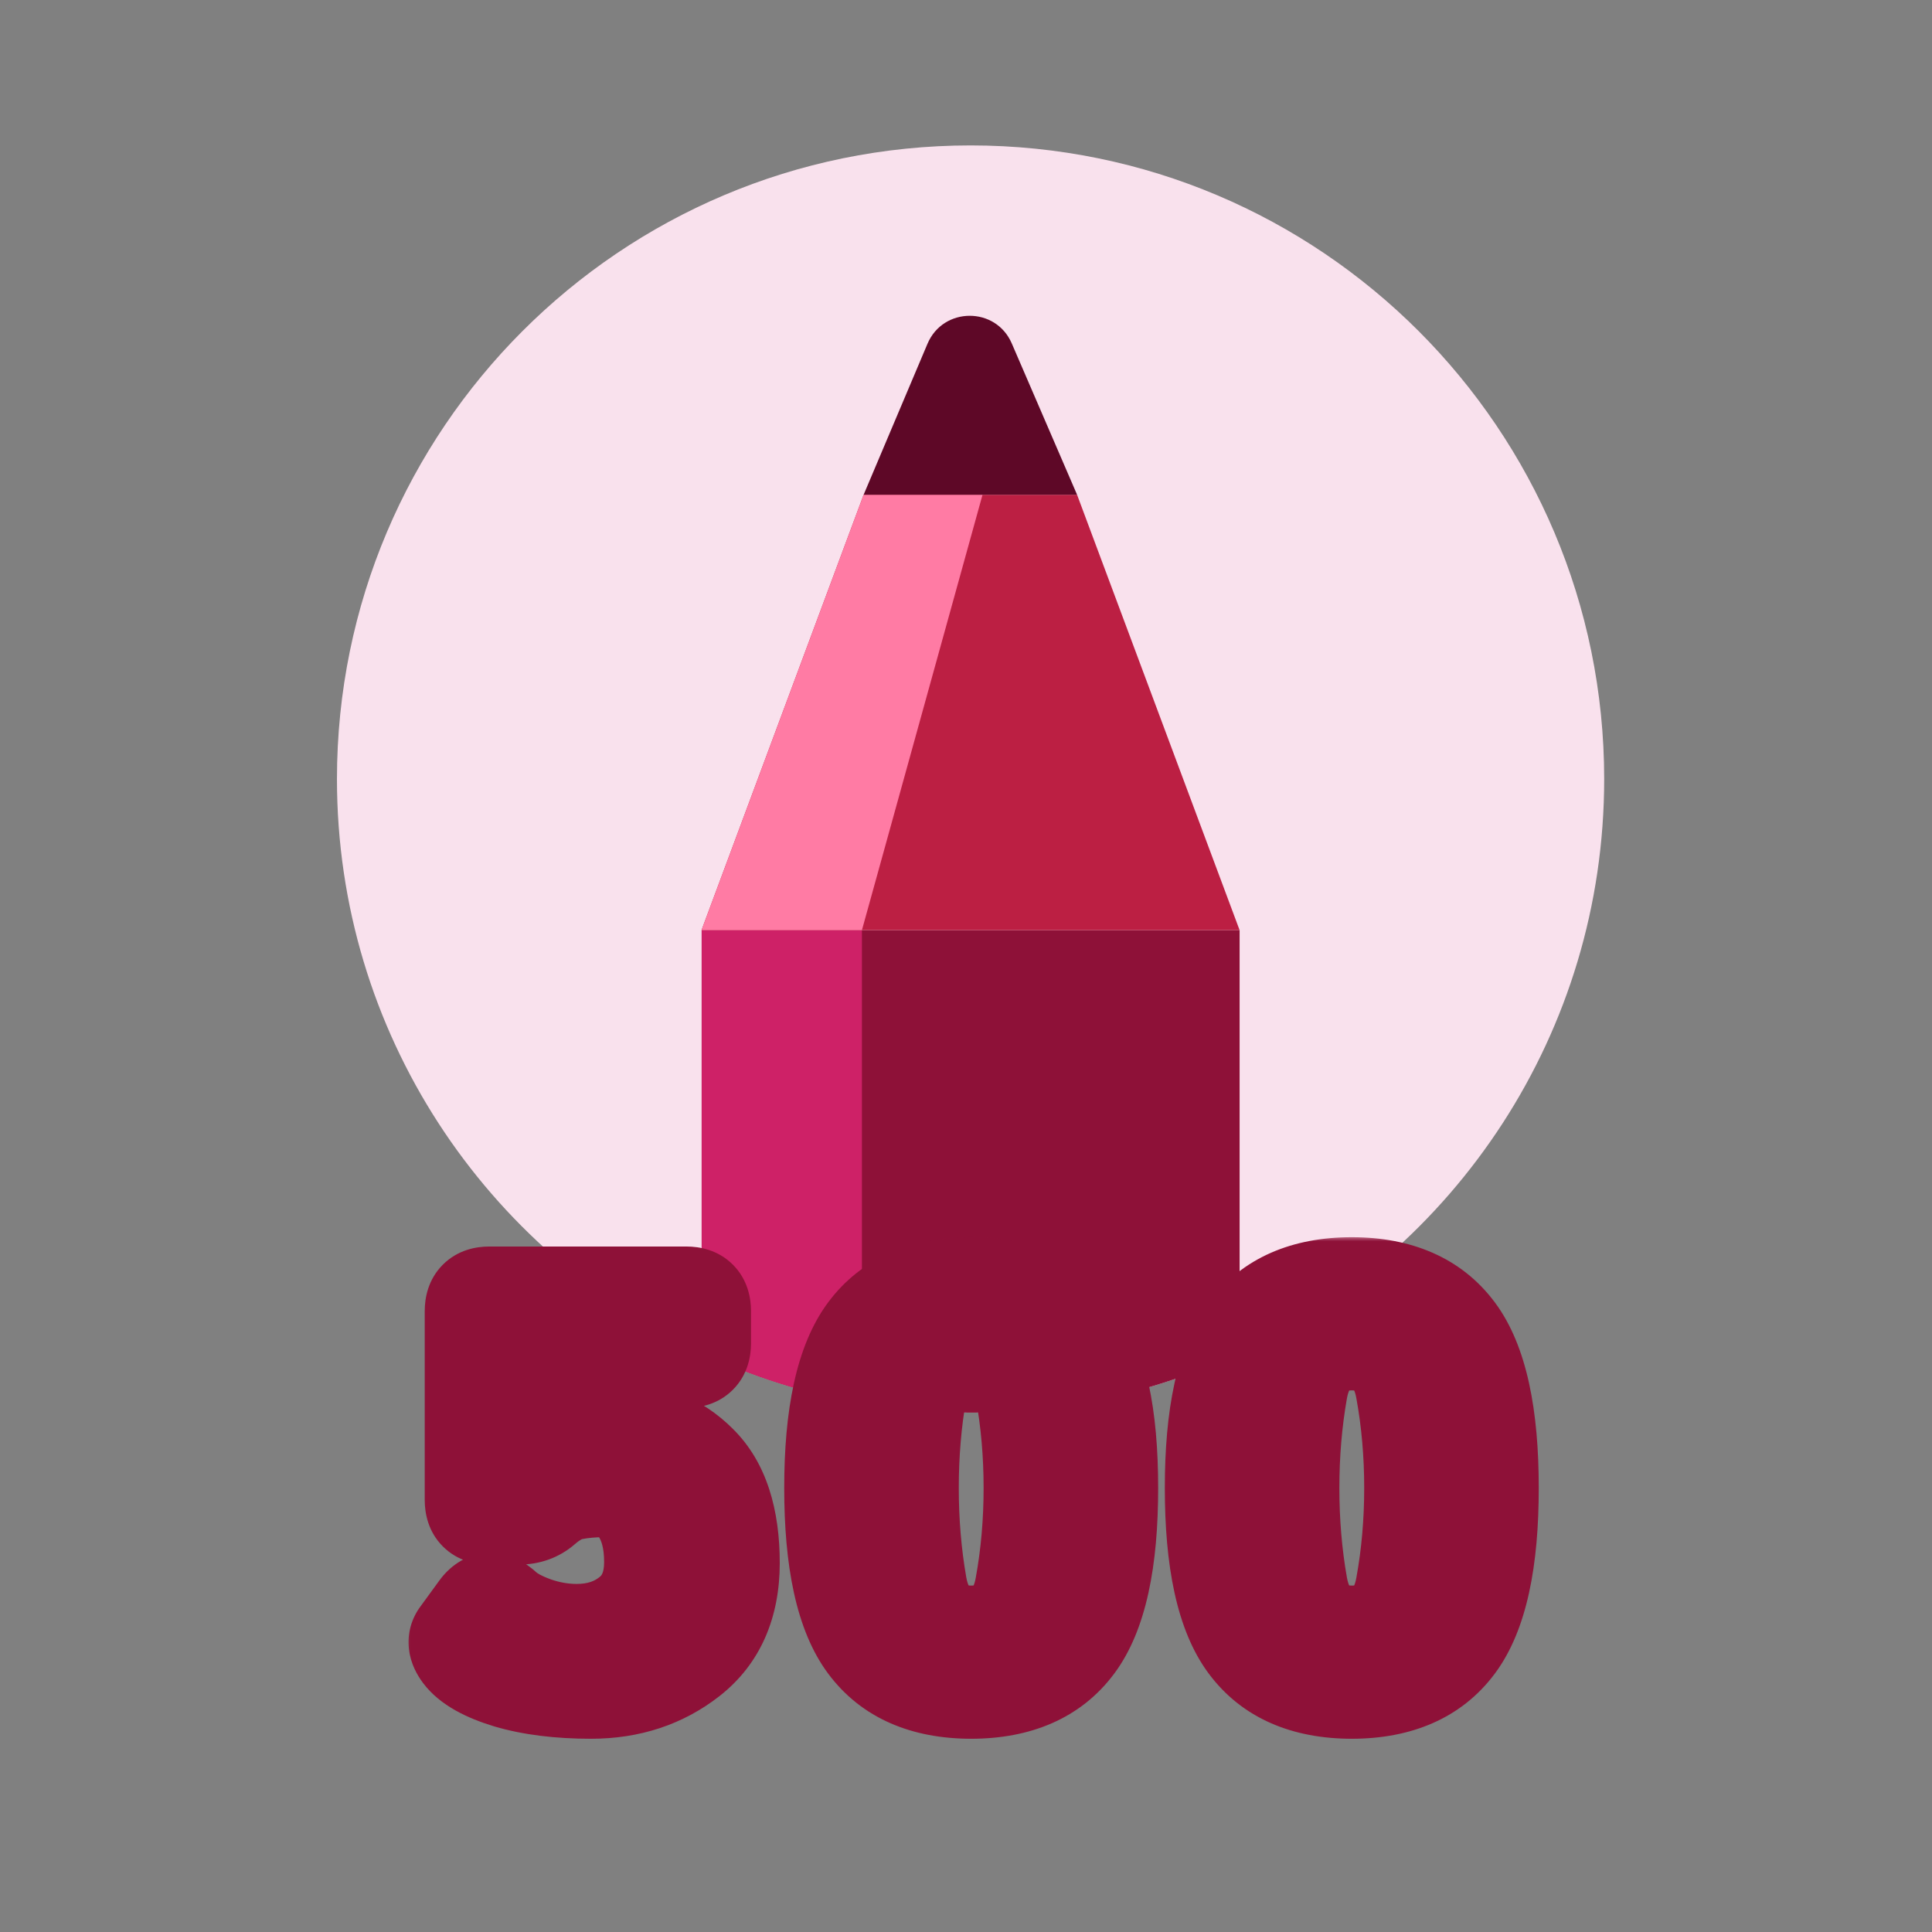 <svg width="186" height="186" viewBox="0 0 186 186" fill="none" xmlns="http://www.w3.org/2000/svg">
<rect x="0" y="0" width="186" height="186" fill="#808080" stroke="none"/>
<g clip-path="url(#clip0_7436_29308)">
<path d="M154.44 75C154.44 99.433 140.082 120.517 119.328 130.249C111.463 133.941 102.692 136 93.44 136C89.871 136 86.371 135.698 82.967 135.108C77.545 134.174 72.37 132.514 67.552 130.249C46.798 120.503 32.44 99.433 32.44 75C32.44 41.316 59.755 14 93.44 14C127.124 14 154.44 41.316 154.44 75Z" fill="#F9E1ED"/>
<path d="M119.341 89.55V130.249C111.476 133.941 102.705 136 93.439 136C89.87 136 86.37 135.698 82.966 135.108C77.544 134.174 72.369 132.513 67.551 130.249V89.55H119.341Z" fill="#8E1138"/>
<path d="M82.98 89.55V135.108C77.544 134.174 72.383 132.513 67.551 130.249V89.55H82.98Z" fill="#CE2167"/>
<path d="M67.538 89.549H119.341L103.693 47.629H83.144L67.538 89.549Z" fill="#BC1F43"/>
<path d="M67.538 89.549H82.98L94.592 47.629H83.144L67.538 89.549Z" fill="#FF7BA4"/>
<path d="M83.145 47.629H103.693L97.407 33.065C95.869 29.496 90.804 29.524 89.294 33.093L83.145 47.629Z" fill="#5E0827"/>
</g>
<mask id="path-7-outside-1_7436_29308" maskUnits="userSpaceOnUse" x="39" y="119" width="110" height="49" fill="black">
<rect fill="white" x="39" y="119" width="110" height="49"/>
<path d="M44.335 159.337C43.755 158.563 43.676 157.896 44.098 157.333L45.943 154.802C46.682 153.782 47.578 153.756 48.633 154.723C49.266 155.303 50.241 155.83 51.56 156.305C52.878 156.762 54.196 156.99 55.515 156.99C57.519 156.99 59.206 156.428 60.577 155.303C61.966 154.178 62.66 152.534 62.66 150.372C62.66 148.315 62.221 146.654 61.342 145.389C60.463 144.123 59.399 143.49 58.151 143.49C57.079 143.49 56.095 143.578 55.198 143.754C54.302 143.912 53.37 144.413 52.403 145.257C51.735 145.837 50.927 146.127 49.977 146.127H47.103C45.961 146.127 45.39 145.556 45.39 144.413V126.22C45.39 125.077 45.961 124.506 47.103 124.506H66.088C67.231 124.506 67.802 125.077 67.802 126.22V129.331C67.802 130.474 67.231 131.045 66.088 131.045H52.773V137.505C52.773 138.208 52.737 138.911 52.667 139.614H52.825C53.757 138.806 54.794 138.27 55.937 138.006C57.079 137.725 58.301 137.584 59.602 137.584C62.678 137.584 65.27 138.639 67.38 140.748C69.507 142.84 70.57 146.083 70.57 150.478C70.57 154.521 69.217 157.605 66.51 159.732C63.82 161.842 60.621 162.896 56.912 162.896C53.818 162.896 51.138 162.562 48.87 161.895C46.62 161.209 45.108 160.356 44.335 159.337ZM80 143.253C80 136.134 81.107 131.08 83.322 128.092C85.537 125.104 88.93 123.609 93.5 123.609C98.07 123.609 101.463 125.104 103.678 128.092C105.893 131.08 107 136.134 107 143.253C107 150.372 105.893 155.426 103.678 158.414C101.463 161.402 98.07 162.896 93.5 162.896C88.93 162.896 85.537 161.402 83.322 158.414C81.107 155.426 80 150.372 80 143.253ZM87.805 143.253C87.805 146.505 88.068 149.634 88.596 152.64C89.141 155.646 90.775 157.148 93.5 157.148C96.225 157.148 97.851 155.646 98.378 152.64C98.923 149.634 99.195 146.505 99.195 143.253C99.195 140.001 98.923 136.872 98.378 133.866C97.851 130.86 96.225 129.357 93.5 129.357C90.775 129.357 89.141 130.86 88.596 133.866C88.068 136.872 87.805 140.001 87.805 143.253ZM116.641 143.253C116.641 136.134 117.748 131.08 119.963 128.092C122.178 125.104 125.57 123.609 130.141 123.609C134.711 123.609 138.104 125.104 140.318 128.092C142.533 131.08 143.641 136.134 143.641 143.253C143.641 150.372 142.533 155.426 140.318 158.414C138.104 161.402 134.711 162.896 130.141 162.896C125.57 162.896 122.178 161.402 119.963 158.414C117.748 155.426 116.641 150.372 116.641 143.253ZM124.445 143.253C124.445 146.505 124.709 149.634 125.236 152.64C125.781 155.646 127.416 157.148 130.141 157.148C132.865 157.148 134.491 155.646 135.019 152.64C135.563 149.634 135.836 146.505 135.836 143.253C135.836 140.001 135.563 136.872 135.019 133.866C134.491 130.86 132.865 129.357 130.141 129.357C127.416 129.357 125.781 130.86 125.236 133.866C124.709 136.872 124.445 140.001 124.445 143.253Z"/>
</mask>
<path d="M44.335 159.337C43.755 158.563 43.676 157.896 44.098 157.333L45.943 154.802C46.682 153.782 47.578 153.756 48.633 154.723C49.266 155.303 50.241 155.83 51.56 156.305C52.878 156.762 54.196 156.99 55.515 156.99C57.519 156.99 59.206 156.428 60.577 155.303C61.966 154.178 62.66 152.534 62.66 150.372C62.66 148.315 62.221 146.654 61.342 145.389C60.463 144.123 59.399 143.49 58.151 143.49C57.079 143.49 56.095 143.578 55.198 143.754C54.302 143.912 53.37 144.413 52.403 145.257C51.735 145.837 50.927 146.127 49.977 146.127H47.103C45.961 146.127 45.39 145.556 45.39 144.413V126.22C45.39 125.077 45.961 124.506 47.103 124.506H66.088C67.231 124.506 67.802 125.077 67.802 126.22V129.331C67.802 130.474 67.231 131.045 66.088 131.045H52.773V137.505C52.773 138.208 52.737 138.911 52.667 139.614H52.825C53.757 138.806 54.794 138.27 55.937 138.006C57.079 137.725 58.301 137.584 59.602 137.584C62.678 137.584 65.27 138.639 67.38 140.748C69.507 142.84 70.57 146.083 70.57 150.478C70.57 154.521 69.217 157.605 66.51 159.732C63.82 161.842 60.621 162.896 56.912 162.896C53.818 162.896 51.138 162.562 48.87 161.895C46.62 161.209 45.108 160.356 44.335 159.337ZM80 143.253C80 136.134 81.107 131.08 83.322 128.092C85.537 125.104 88.93 123.609 93.5 123.609C98.07 123.609 101.463 125.104 103.678 128.092C105.893 131.08 107 136.134 107 143.253C107 150.372 105.893 155.426 103.678 158.414C101.463 161.402 98.07 162.896 93.5 162.896C88.93 162.896 85.537 161.402 83.322 158.414C81.107 155.426 80 150.372 80 143.253ZM87.805 143.253C87.805 146.505 88.068 149.634 88.596 152.64C89.141 155.646 90.775 157.148 93.5 157.148C96.225 157.148 97.851 155.646 98.378 152.64C98.923 149.634 99.195 146.505 99.195 143.253C99.195 140.001 98.923 136.872 98.378 133.866C97.851 130.86 96.225 129.357 93.5 129.357C90.775 129.357 89.141 130.86 88.596 133.866C88.068 136.872 87.805 140.001 87.805 143.253ZM116.641 143.253C116.641 136.134 117.748 131.08 119.963 128.092C122.178 125.104 125.57 123.609 130.141 123.609C134.711 123.609 138.104 125.104 140.318 128.092C142.533 131.08 143.641 136.134 143.641 143.253C143.641 150.372 142.533 155.426 140.318 158.414C138.104 161.402 134.711 162.896 130.141 162.896C125.57 162.896 122.178 161.402 119.963 158.414C117.748 155.426 116.641 150.372 116.641 143.253ZM124.445 143.253C124.445 146.505 124.709 149.634 125.236 152.64C125.781 155.646 127.416 157.148 130.141 157.148C132.865 157.148 134.491 155.646 135.019 152.64C135.563 149.634 135.836 146.505 135.836 143.253C135.836 140.001 135.563 136.872 135.019 133.866C134.491 130.86 132.865 129.357 130.141 129.357C127.416 129.357 125.781 130.86 125.236 133.866C124.709 136.872 124.445 140.001 124.445 143.253Z" fill="white"/>
<path d="M44.335 159.337L40.735 162.037L40.742 162.047L40.75 162.057L44.335 159.337ZM44.098 157.333L47.698 160.033L47.716 160.009L47.734 159.984L44.098 157.333ZM45.943 154.802L49.579 157.453L49.584 157.447L49.588 157.441L45.943 154.802ZM51.56 156.305L50.035 160.539L50.06 160.548L50.086 160.556L51.56 156.305ZM60.577 155.303L57.745 151.806L57.734 151.815L57.723 151.824L60.577 155.303ZM55.198 143.754L55.98 148.185L56.022 148.178L56.064 148.17L55.198 143.754ZM52.403 145.257L55.354 148.654L55.362 148.647L52.403 145.257ZM52.773 131.045V126.545H48.273V131.045H52.773ZM52.667 139.614L48.189 139.166L47.694 144.114H52.667V139.614ZM52.825 139.614V144.114H54.506L55.775 143.013L52.825 139.614ZM55.937 138.006L56.948 142.391L56.98 142.383L57.012 142.375L55.937 138.006ZM67.38 140.748L64.198 143.93L64.211 143.943L64.225 143.956L67.38 140.748ZM66.51 159.732L69.287 163.273L69.29 163.271L66.51 159.732ZM48.87 161.895L47.559 166.199L47.578 166.205L47.599 166.211L48.87 161.895ZM44.335 159.337L47.935 156.637C47.943 156.647 48.009 156.737 48.086 156.905C48.164 157.076 48.265 157.355 48.309 157.727C48.412 158.597 48.146 159.436 47.698 160.033L44.098 157.333L40.498 154.633C39.628 155.793 39.19 157.247 39.372 158.785C39.537 160.177 40.165 161.277 40.735 162.037L44.335 159.337ZM44.098 157.333L47.734 159.984L49.579 157.453L45.943 154.802L42.307 152.15L40.462 154.682L44.098 157.333ZM45.943 154.802L49.588 157.441C49.488 157.579 48.754 158.473 47.302 158.515C46.047 158.552 45.435 157.896 45.592 158.04L48.633 154.723L51.674 151.405C50.776 150.583 49.188 149.456 47.037 149.519C44.689 149.588 43.137 151.005 42.299 152.162L45.943 154.802ZM48.633 154.723L45.592 158.04C46.856 159.198 48.466 159.974 50.035 160.539L51.56 156.305L53.084 152.071C52.584 151.891 52.225 151.728 51.979 151.595C51.727 151.459 51.651 151.385 51.674 151.405L48.633 154.723ZM51.56 156.305L50.086 160.556C51.85 161.168 53.666 161.49 55.515 161.49V156.99V152.49C54.727 152.49 53.906 152.355 53.033 152.053L51.56 156.305ZM55.515 156.99V161.49C58.416 161.49 61.152 160.652 63.432 158.782L60.577 155.303L57.723 151.824C57.261 152.203 56.621 152.49 55.515 152.49V156.99ZM60.577 155.303L63.41 158.799C66.076 156.64 67.16 153.577 67.16 150.372H62.66H58.16C58.16 151.492 57.856 151.716 57.745 151.806L60.577 155.303ZM62.66 150.372H67.16C67.16 147.7 66.59 145.056 65.038 142.822L61.342 145.389L57.646 147.955C57.852 148.252 58.16 148.931 58.16 150.372H62.66ZM61.342 145.389L65.038 142.822C63.541 140.666 61.226 138.99 58.151 138.99V143.49V147.99C58.079 147.99 57.979 147.98 57.865 147.949C57.75 147.918 57.655 147.874 57.584 147.832C57.445 147.749 57.486 147.725 57.646 147.955L61.342 145.389ZM58.151 143.49V138.99C56.837 138.99 55.558 139.098 54.332 139.338L55.198 143.754L56.064 148.17C56.631 148.059 57.321 147.99 58.151 147.99V143.49ZM55.198 143.754L54.416 139.322C52.448 139.67 50.788 140.694 49.444 141.866L52.403 145.257L55.362 148.647C55.644 148.402 55.844 148.273 55.958 148.212C56.069 148.152 56.073 148.169 55.98 148.185L55.198 143.754ZM52.403 145.257L49.453 141.859C49.527 141.795 49.64 141.723 49.777 141.674C49.908 141.626 49.988 141.627 49.977 141.627V146.127V150.627C51.925 150.627 53.805 150 55.354 148.654L52.403 145.257ZM49.977 146.127V141.627H47.103V146.127V150.627H49.977V146.127ZM47.103 146.127V141.627C47.226 141.627 48.144 141.661 49 142.517C49.856 143.372 49.89 144.291 49.89 144.413H45.39H40.89C40.89 145.678 41.209 147.453 42.636 148.88C44.063 150.308 45.839 150.627 47.103 150.627V146.127ZM45.39 144.413H49.89V126.22H45.39H40.89V144.413H45.39ZM45.39 126.22H49.89C49.89 126.342 49.856 127.26 49 128.116C48.144 128.972 47.226 129.006 47.103 129.006V124.506V120.006C45.839 120.006 44.063 120.325 42.636 121.752C41.209 123.18 40.89 124.955 40.89 126.22H45.39ZM47.103 124.506V129.006H66.088V124.506V120.006H47.103V124.506ZM66.088 124.506V129.006C65.966 129.006 65.047 128.972 64.191 128.116C63.335 127.26 63.302 126.342 63.302 126.22H67.802H72.302C72.302 124.955 71.983 123.18 70.555 121.752C69.128 120.325 67.353 120.006 66.088 120.006V124.506ZM67.802 126.22H63.302V129.331H67.802H72.302V126.22H67.802ZM67.802 129.331H63.302C63.302 129.209 63.335 128.29 64.191 127.434C65.047 126.579 65.966 126.545 66.088 126.545V131.045V135.545C67.353 135.545 69.128 135.226 70.555 133.798C71.983 132.371 72.302 130.596 72.302 129.331H67.802ZM66.088 131.045V126.545H52.773V131.045V135.545H66.088V131.045ZM52.773 131.045H48.273V137.505H52.773H57.273V131.045H52.773ZM52.773 137.505H48.273C48.273 138.058 48.245 138.611 48.189 139.166L52.667 139.614L57.145 140.062C57.23 139.211 57.273 138.358 57.273 137.505H52.773ZM52.667 139.614V144.114H52.825V139.614V135.114H52.667V139.614ZM52.825 139.614L55.775 143.013C56.181 142.66 56.56 142.48 56.948 142.391L55.937 138.006L54.925 133.621C53.028 134.059 51.333 134.951 49.876 136.216L52.825 139.614ZM55.937 138.006L57.012 142.375C57.768 142.189 58.626 142.084 59.602 142.084V137.584V133.084C57.976 133.084 56.39 133.26 54.861 133.636L55.937 138.006ZM59.602 137.584V142.084C61.526 142.084 62.961 142.694 64.198 143.93L67.38 140.748L70.562 137.566C67.58 134.584 63.83 133.084 59.602 133.084V137.584ZM67.38 140.748L64.225 143.956C65.156 144.873 66.07 146.72 66.07 150.478H70.57H75.07C75.07 145.446 73.858 140.807 70.535 137.54L67.38 140.748ZM70.57 150.478H66.07C66.07 153.41 65.155 155.074 63.73 156.194L66.51 159.732L69.29 163.271C73.279 160.137 75.07 155.631 75.07 150.478H70.57ZM66.51 159.732L63.733 156.192C61.904 157.625 59.706 158.396 56.912 158.396V162.896V167.396C61.537 167.396 65.736 166.058 69.287 163.273L66.51 159.732ZM56.912 162.896V158.396C54.124 158.396 51.892 158.093 50.142 157.578L48.87 161.895L47.599 166.211C50.384 167.032 53.513 167.396 56.912 167.396V162.896ZM48.87 161.895L50.182 157.59C49.267 157.311 48.65 157.042 48.259 156.821C47.859 156.596 47.828 156.496 47.92 156.617L44.335 159.337L40.75 162.057C42.405 164.238 45.061 165.438 47.559 166.199L48.87 161.895ZM88.596 152.64L84.163 153.417L84.166 153.43L84.168 153.442L88.596 152.64ZM98.378 152.64L93.95 151.837L93.948 151.849L93.946 151.862L98.378 152.64ZM98.378 133.866L93.946 134.644L93.948 134.656L93.95 134.669L98.378 133.866ZM88.596 133.866L84.168 133.064L84.166 133.076L84.163 133.089L88.596 133.866ZM80 143.253H84.5C84.5 136.346 85.624 132.543 86.938 130.771L83.322 128.092L79.707 125.412C76.591 129.617 75.5 135.922 75.5 143.253H80ZM83.322 128.092L86.938 130.771C88.108 129.192 89.991 128.109 93.5 128.109V123.609V119.109C87.869 119.109 82.966 121.015 79.707 125.412L83.322 128.092ZM93.5 123.609V128.109C97.009 128.109 98.892 129.192 100.062 130.771L103.678 128.092L107.293 125.412C104.034 121.015 99.131 119.109 93.5 119.109V123.609ZM103.678 128.092L100.062 130.771C101.376 132.543 102.5 136.346 102.5 143.253H107H111.5C111.5 135.922 110.409 129.617 107.293 125.412L103.678 128.092ZM107 143.253H102.5C102.5 150.16 101.376 153.963 100.062 155.735L103.678 158.414L107.293 161.094C110.409 156.889 111.5 150.584 111.5 143.253H107ZM103.678 158.414L100.062 155.735C98.892 157.313 97.009 158.396 93.5 158.396V162.896V167.396C99.131 167.396 104.034 165.491 107.293 161.094L103.678 158.414ZM93.5 162.896V158.396C89.991 158.396 88.108 157.313 86.938 155.735L83.322 158.414L79.707 161.094C82.966 165.491 87.869 167.396 93.5 167.396V162.896ZM83.322 158.414L86.938 155.735C85.624 153.963 84.5 150.16 84.5 143.253H80H75.5C75.5 150.584 76.591 156.889 79.707 161.094L83.322 158.414ZM87.805 143.253H83.305C83.305 146.749 83.588 150.138 84.163 153.417L88.596 152.64L93.028 151.862C92.549 149.129 92.305 146.261 92.305 143.253H87.805ZM88.596 152.64L84.168 153.442C84.551 155.554 85.418 157.71 87.185 159.334C89.011 161.013 91.278 161.648 93.5 161.648V157.148V152.648C93.23 152.648 93.124 152.611 93.128 152.612C93.145 152.618 93.211 152.649 93.276 152.708C93.408 152.83 93.186 152.731 93.023 151.837L88.596 152.64ZM93.5 157.148V161.648C95.721 161.648 97.992 161.013 99.817 159.326C101.583 157.693 102.44 155.53 102.81 153.417L98.378 152.64L93.946 151.862C93.789 152.755 93.568 152.846 93.709 152.717C93.777 152.653 93.847 152.62 93.868 152.613C93.875 152.611 93.771 152.648 93.5 152.648V157.148ZM98.378 152.64L102.806 153.442C103.402 150.155 103.695 146.757 103.695 143.253H99.195H94.695C94.695 146.253 94.444 149.112 93.95 151.837L98.378 152.64ZM99.195 143.253H103.695C103.695 139.749 103.402 136.351 102.806 133.064L98.378 133.866L93.95 134.669C94.444 137.394 94.695 140.253 94.695 143.253H99.195ZM98.378 133.866L102.81 133.089C102.44 130.976 101.583 128.812 99.817 127.18C97.992 125.492 95.721 124.857 93.5 124.857V129.357V133.857C93.771 133.857 93.875 133.895 93.868 133.893C93.847 133.885 93.777 133.853 93.709 133.789C93.568 133.66 93.789 133.75 93.946 134.644L98.378 133.866ZM93.5 129.357V124.857C91.278 124.857 89.011 125.493 87.185 127.172C85.418 128.796 84.551 130.952 84.168 133.064L88.596 133.866L93.023 134.669C93.186 133.775 93.408 133.676 93.276 133.797C93.211 133.857 93.145 133.887 93.128 133.893C93.124 133.895 93.23 133.857 93.5 133.857V129.357ZM88.596 133.866L84.163 133.089C83.588 136.367 83.305 139.757 83.305 143.253H87.805H92.305C92.305 140.245 92.549 137.377 93.028 134.644L88.596 133.866ZM125.236 152.64L120.804 153.417L120.806 153.43L120.808 153.442L125.236 152.64ZM135.019 152.64L130.591 151.837L130.588 151.849L130.586 151.862L135.019 152.64ZM135.019 133.866L130.586 134.644L130.588 134.656L130.591 134.669L135.019 133.866ZM125.236 133.866L120.808 133.064L120.806 133.076L120.804 133.089L125.236 133.866ZM116.641 143.253H121.141C121.141 136.346 122.265 132.543 123.578 130.771L119.963 128.092L116.348 125.412C113.231 129.617 112.141 135.922 112.141 143.253H116.641ZM119.963 128.092L123.578 130.771C124.748 129.192 126.631 128.109 130.141 128.109V123.609V119.109C124.509 119.109 119.607 121.015 116.348 125.412L119.963 128.092ZM130.141 123.609V128.109C133.65 128.109 135.533 129.192 136.703 130.771L140.318 128.092L143.934 125.412C140.674 121.015 135.772 119.109 130.141 119.109V123.609ZM140.318 128.092L136.703 130.771C138.016 132.543 139.141 136.346 139.141 143.253H143.641H148.141C148.141 135.922 147.05 129.617 143.934 125.412L140.318 128.092ZM143.641 143.253H139.141C139.141 150.16 138.016 153.963 136.703 155.735L140.318 158.414L143.934 161.094C147.05 156.889 148.141 150.584 148.141 143.253H143.641ZM140.318 158.414L136.703 155.735C135.533 157.313 133.65 158.396 130.141 158.396V162.896V167.396C135.772 167.396 140.674 165.491 143.934 161.094L140.318 158.414ZM130.141 162.896V158.396C126.631 158.396 124.748 157.313 123.578 155.735L119.963 158.414L116.348 161.094C119.607 165.491 124.509 167.396 130.141 167.396V162.896ZM119.963 158.414L123.578 155.735C122.265 153.963 121.141 150.16 121.141 143.253H116.641H112.141C112.141 150.584 113.231 156.889 116.348 161.094L119.963 158.414ZM124.445 143.253H119.945C119.945 146.749 120.229 150.138 120.804 153.417L125.236 152.64L129.669 151.862C129.189 149.129 128.945 146.261 128.945 143.253H124.445ZM125.236 152.64L120.808 153.442C121.191 155.554 122.059 157.71 123.825 159.334C125.652 161.013 127.919 161.648 130.141 161.648V157.148V152.648C129.87 152.648 129.764 152.611 129.768 152.612C129.786 152.618 129.852 152.649 129.917 152.708C130.049 152.83 129.826 152.731 129.664 151.837L125.236 152.64ZM130.141 157.148V161.648C132.361 161.648 134.632 161.013 136.458 159.326C138.224 157.693 139.08 155.53 139.451 153.417L135.019 152.64L130.586 151.862C130.43 152.755 130.209 152.846 130.349 152.717C130.418 152.653 130.488 152.62 130.509 152.613C130.515 152.611 130.411 152.648 130.141 152.648V157.148ZM135.019 152.64L139.446 153.442C140.042 150.155 140.336 146.757 140.336 143.253H135.836H131.336C131.336 146.253 131.085 149.112 130.591 151.837L135.019 152.64ZM135.836 143.253H140.336C140.336 139.749 140.042 136.351 139.446 133.064L135.019 133.866L130.591 134.669C131.085 137.394 131.336 140.253 131.336 143.253H135.836ZM135.019 133.866L139.451 133.089C139.08 130.976 138.224 128.812 136.458 127.18C134.632 125.492 132.361 124.857 130.141 124.857V129.357V133.857C130.411 133.857 130.515 133.895 130.509 133.893C130.488 133.885 130.418 133.853 130.349 133.789C130.209 133.66 130.43 133.75 130.586 134.644L135.019 133.866ZM130.141 129.357V124.857C127.919 124.857 125.652 125.493 123.825 127.172C122.059 128.796 121.191 130.952 120.808 133.064L125.236 133.866L129.664 134.669C129.826 133.775 130.049 133.676 129.917 133.797C129.852 133.857 129.786 133.887 129.768 133.893C129.764 133.895 129.87 133.857 130.141 133.857V129.357ZM125.236 133.866L120.804 133.089C120.229 136.367 119.945 139.757 119.945 143.253H124.445H128.945C128.945 140.245 129.189 137.377 129.669 134.644L125.236 133.866Z" fill="#8E1138" mask="url(#path-7-outside-1_7436_29308)"/>
<defs>
<clipPath id="clip0_7436_29308">
<rect width="122" height="122" fill="white" transform="translate(32.44 14)"/>
</clipPath>
</defs>
</svg>
